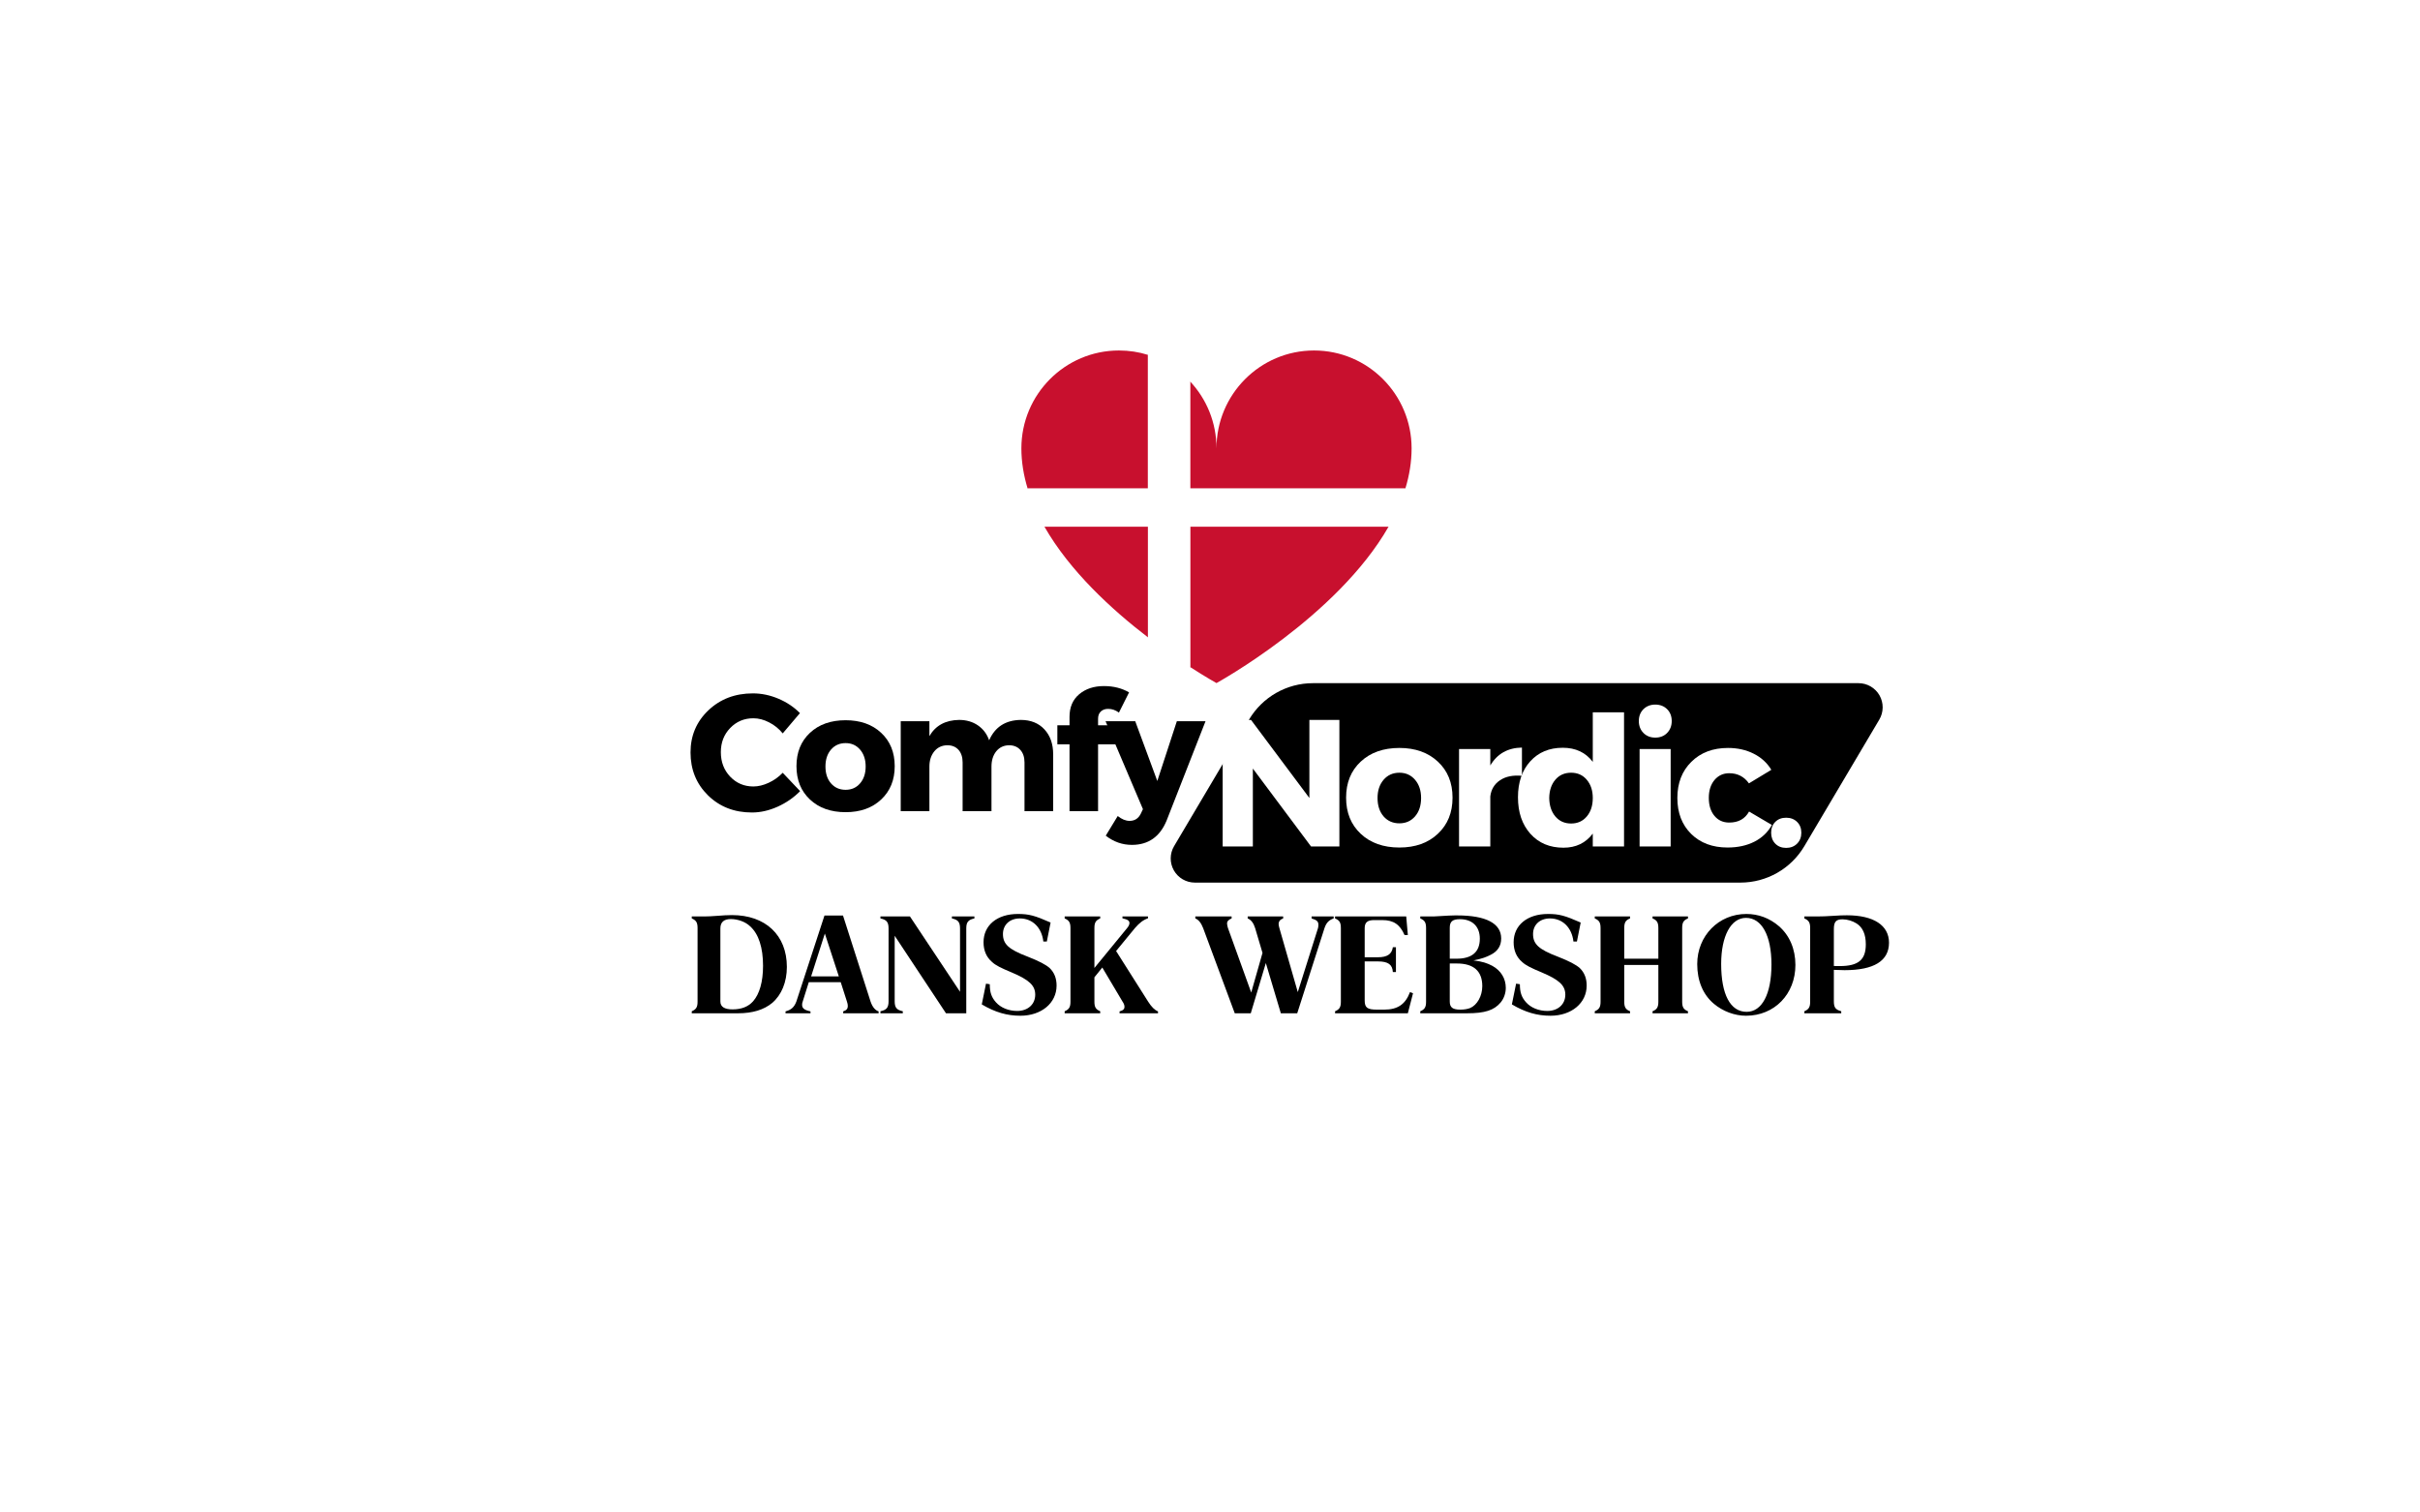 <svg version="1.0" preserveAspectRatio="xMidYMid meet" height="500" viewBox="0 0 600 375" zoomAndPan="magnify" width="800" xmlns:xlink="http://www.w3.org/1999/xlink" xmlns="http://www.w3.org/2000/svg"><defs><g></g><clipPath id="c47a9bc870"><path clip-rule="nonzero" d="M 290.188 169.383 L 466.918 169.383 L 466.918 218.828 L 290.188 218.828 Z M 290.188 169.383"></path></clipPath><clipPath id="27bb610bc1"><path clip-rule="nonzero" d="M 325.527 169.383 L 460.793 169.383 C 462.941 169.383 464.926 170.535 465.992 172.402 C 467.055 174.27 467.039 176.566 465.941 178.418 L 447.359 209.793 C 444.043 215.395 438.02 218.828 431.512 218.828 L 296.246 218.828 C 294.094 218.828 292.109 217.676 291.043 215.809 C 289.98 213.938 290 211.645 291.094 209.793 L 309.676 178.418 C 312.992 172.816 319.016 169.383 325.527 169.383 Z M 325.527 169.383"></path></clipPath><clipPath id="6146fff533"><path clip-rule="nonzero" d="M 253.234 86.879 L 285 86.879 L 285 122 L 253.234 122 Z M 253.234 86.879"></path></clipPath><clipPath id="fe8280ba39"><path clip-rule="nonzero" d="M 295 86.879 L 349.984 86.879 L 349.984 122 L 295 122 Z M 295 86.879"></path></clipPath><clipPath id="7c2aef8adc"><path clip-rule="nonzero" d="M 295 130 L 345 130 L 345 169.379 L 295 169.379 Z M 295 130"></path></clipPath></defs><rect fill-opacity="1" height="450" y="-37.5" fill="#ffffff" width="720" x="-60"></rect><rect fill-opacity="1" height="450" y="-37.5" fill="#ffffff" width="720" x="-60"></rect><g clip-path="url(#c47a9bc870)"><g clip-path="url(#27bb610bc1)"><path fill-rule="nonzero" fill-opacity="1" d="M 285.746 169.383 L 471.359 169.383 L 471.359 218.828 L 285.746 218.828 Z M 285.746 169.383" fill="#000000"></path></g></g><g clip-path="url(#6146fff533)"><path fill-rule="nonzero" fill-opacity="1" d="M 284.621 92.742 L 284.621 87.988 C 282.355 87.27 279.938 86.898 277.422 86.898 C 264.07 86.898 253.234 97.77 253.234 111.164 C 253.234 114.539 253.797 117.879 254.785 121.121 L 284.621 121.121 Z M 284.621 92.742" fill="#c8102e"></path></g><g clip-path="url(#fe8280ba39)"><path fill-rule="nonzero" fill-opacity="1" d="M 325.797 86.898 C 312.445 86.898 301.609 97.77 301.609 111.164 C 301.609 104.738 299.133 98.914 295.07 94.566 L 295.07 121.121 L 348.438 121.121 C 349.426 117.879 349.984 114.539 349.984 111.164 C 349.984 97.77 339.148 86.898 325.797 86.898 Z M 325.797 86.898" fill="#c8102e"></path></g><g clip-path="url(#7c2aef8adc)"><path fill-rule="nonzero" fill-opacity="1" d="M 295.07 158.953 L 295.07 165.379 C 299.035 167.941 301.609 169.359 301.609 169.359 C 301.609 169.359 331.488 152.977 344.277 130.574 L 295.07 130.574 Z M 295.07 158.953" fill="#c8102e"></path></g><path fill-rule="nonzero" fill-opacity="1" d="M 258.945 130.574 C 265.234 141.582 275.645 151.148 284.621 158.023 L 284.621 130.574 Z M 258.945 130.574" fill="#c8102e"></path><path fill-rule="nonzero" fill-opacity="1" d="M 295.07 94.566 C 292.246 91.539 288.645 89.25 284.602 87.988 L 284.602 121.121 L 254.785 121.121 C 255.77 124.363 257.203 127.527 258.945 130.574 L 284.621 130.574 L 284.621 158.023 C 288.551 161.031 292.188 163.516 295.09 165.398 L 295.09 130.574 L 344.297 130.574 C 346.039 127.527 347.469 124.363 348.457 121.121 L 295.07 121.121 Z M 295.07 94.566" fill="#ffffff"></path><g fill-opacity="1" fill="#000000"><g transform="translate(170.205, 201.118)"><g><path d="M 16.469 -29.203 C 18.613 -29.203 20.727 -28.758 22.812 -27.875 C 24.895 -26.988 26.664 -25.801 28.125 -24.312 L 23.859 -19.281 C 22.922 -20.438 21.797 -21.348 20.484 -22.016 C 19.18 -22.691 17.879 -23.031 16.578 -23.031 C 14.297 -23.031 12.379 -22.223 10.828 -20.609 C 9.285 -19.004 8.516 -17.016 8.516 -14.641 C 8.516 -12.211 9.285 -10.188 10.828 -8.562 C 12.379 -6.938 14.297 -6.125 16.578 -6.125 C 17.797 -6.125 19.055 -6.426 20.359 -7.031 C 21.672 -7.633 22.836 -8.461 23.859 -9.516 L 28.172 -4.969 C 26.598 -3.363 24.738 -2.078 22.594 -1.109 C 20.457 -0.148 18.332 0.328 16.219 0.328 C 11.852 0.328 8.223 -1.086 5.328 -3.922 C 2.441 -6.766 1 -10.312 1 -14.562 C 1 -18.719 2.473 -22.195 5.422 -25 C 8.367 -27.801 12.051 -29.203 16.469 -29.203 Z M 16.469 -29.203"></path></g></g></g><g fill-opacity="1" fill="#000000"><g transform="translate(196.471, 201.118)"><g><path d="M 13.188 -22.547 C 16.832 -22.547 19.77 -21.504 22 -19.422 C 24.238 -17.336 25.359 -14.582 25.359 -11.156 C 25.359 -7.738 24.238 -4.984 22 -2.891 C 19.77 -0.797 16.832 0.25 13.188 0.25 C 9.52 0.25 6.57 -0.797 4.344 -2.891 C 2.113 -4.984 1 -7.738 1 -11.156 C 1 -14.582 2.113 -17.336 4.344 -19.422 C 6.57 -21.504 9.52 -22.547 13.188 -22.547 Z M 13.188 -16.875 C 11.695 -16.875 10.488 -16.336 9.562 -15.266 C 8.645 -14.191 8.188 -12.797 8.188 -11.078 C 8.188 -9.348 8.645 -7.953 9.562 -6.891 C 10.488 -5.828 11.695 -5.297 13.188 -5.297 C 14.656 -5.297 15.848 -5.828 16.766 -6.891 C 17.691 -7.953 18.156 -9.348 18.156 -11.078 C 18.156 -12.797 17.691 -14.191 16.766 -15.266 C 15.848 -16.336 14.656 -16.875 13.188 -16.875 Z M 13.188 -16.875"></path></g></g></g><g fill-opacity="1" fill="#000000"><g transform="translate(220.462, 201.118)"><g><path d="M 32.625 -22.625 C 35.082 -22.625 37.035 -21.844 38.484 -20.281 C 39.93 -18.727 40.656 -16.656 40.656 -14.062 L 40.656 0 L 33.547 0 L 33.547 -12.078 C 33.547 -13.398 33.195 -14.441 32.5 -15.203 C 31.812 -15.961 30.879 -16.344 29.703 -16.344 C 28.367 -16.312 27.312 -15.805 26.531 -14.828 C 25.75 -13.848 25.359 -12.586 25.359 -11.047 L 25.359 0 L 18.203 0 L 18.203 -12.078 C 18.203 -13.398 17.863 -14.441 17.188 -15.203 C 16.508 -15.961 15.578 -16.344 14.391 -16.344 C 13.035 -16.312 11.957 -15.797 11.156 -14.797 C 10.363 -13.805 9.969 -12.555 9.969 -11.047 L 9.969 0 L 2.859 0 L 2.859 -22.297 L 9.969 -22.297 L 9.969 -18.609 C 11.488 -21.234 13.941 -22.57 17.328 -22.625 C 19.117 -22.625 20.672 -22.176 21.984 -21.281 C 23.297 -20.383 24.227 -19.148 24.781 -17.578 C 26.238 -20.891 28.852 -22.57 32.625 -22.625 Z M 32.625 -22.625"></path></g></g></g><g fill-opacity="1" fill="#000000"><g transform="translate(260.998, 201.118)"><g><path d="M 13.812 -25.359 C 13.07 -25.379 12.457 -25.176 11.969 -24.75 C 11.488 -24.32 11.25 -23.707 11.25 -22.906 L 11.25 -21.297 L 16.297 -21.297 L 16.297 -16.578 L 11.25 -16.578 L 11.25 0 L 4.172 0 L 4.172 -16.578 L 1.156 -16.578 L 1.156 -21.297 L 4.172 -21.297 L 4.172 -23.375 C 4.172 -25.77 4.969 -27.641 6.562 -28.984 C 8.164 -30.336 10.211 -31.016 12.703 -31.016 C 15.066 -31.016 17.145 -30.492 18.938 -29.453 L 16.422 -24.438 C 15.586 -25.051 14.719 -25.359 13.812 -25.359 Z M 13.812 -25.359"></path></g></g></g><g fill-opacity="1" fill="#000000"><g transform="translate(274.607, 201.118)"><g><path d="M 24.281 -22.297 L 14.641 2.312 C 12.984 6.344 10.113 8.359 6.031 8.359 C 3.664 8.359 1.504 7.598 -0.453 6.078 L 2.516 1.203 C 3.516 2.004 4.492 2.406 5.453 2.406 C 6.723 2.406 7.648 1.812 8.234 0.625 L 8.766 -0.5 L -0.5 -22.297 L 6.859 -22.297 L 12.328 -7.484 L 17.172 -22.297 Z M 24.281 -22.297"></path></g></g></g><g fill-opacity="1" fill="#ffffff"><g transform="translate(300, 209.866)"><g><path d="M 32.078 0 L 25.047 0 L 10.625 -19.312 L 10.625 0 L 3.141 0 L 3.141 -31.375 L 10.172 -31.375 L 24.641 -12.016 L 24.641 -31.375 L 32.078 -31.375 Z M 32.078 0"></path></g></g></g><g fill-opacity="1" fill="#ffffff"><g transform="translate(332.665, 209.866)"><g><path d="M 14.297 -24.422 C 18.234 -24.422 21.41 -23.289 23.828 -21.031 C 26.254 -18.781 27.469 -15.801 27.469 -12.094 C 27.469 -8.395 26.254 -5.41 23.828 -3.141 C 21.41 -0.867 18.234 0.266 14.297 0.266 C 10.316 0.266 7.117 -0.867 4.703 -3.141 C 2.285 -5.41 1.078 -8.395 1.078 -12.094 C 1.078 -15.801 2.285 -18.781 4.703 -21.031 C 7.117 -23.289 10.316 -24.422 14.297 -24.422 Z M 14.297 -18.281 C 12.68 -18.281 11.375 -17.695 10.375 -16.531 C 9.375 -15.363 8.875 -13.859 8.875 -12.016 C 8.875 -10.129 9.375 -8.609 10.375 -7.453 C 11.375 -6.305 12.68 -5.734 14.297 -5.734 C 15.879 -5.734 17.172 -6.305 18.172 -7.453 C 19.172 -8.609 19.672 -10.129 19.672 -12.016 C 19.672 -13.859 19.172 -15.363 18.172 -16.531 C 17.172 -17.695 15.879 -18.281 14.297 -18.281 Z M 14.297 -18.281"></path></g></g></g><g fill-opacity="1" fill="#ffffff"><g transform="translate(358.653, 209.866)"><g><path d="M 10.844 -24.156 L 10.844 -20.078 C 12.551 -22.973 15.164 -24.453 18.688 -24.516 L 18.688 -17.516 C 16.477 -17.723 14.672 -17.359 13.266 -16.422 C 11.859 -15.484 11.051 -14.145 10.844 -12.406 L 10.844 0 L 3.094 0 L 3.094 -24.156 Z M 10.844 -24.156"></path></g></g></g><g fill-opacity="1" fill="#ffffff"><g transform="translate(375.232, 209.866)"><g><path d="M 27.422 -33.25 L 27.422 0 L 19.672 0 L 19.672 -3.188 C 17.91 -0.852 15.488 0.312 12.406 0.312 C 9 0.312 6.266 -0.836 4.203 -3.141 C 2.148 -5.441 1.125 -8.457 1.125 -12.188 C 1.125 -15.895 2.141 -18.867 4.172 -21.109 C 6.203 -23.348 8.891 -24.469 12.234 -24.469 C 15.43 -24.469 17.91 -23.301 19.672 -20.969 L 19.672 -33.25 Z M 10.391 -7.438 C 11.379 -6.27 12.68 -5.688 14.297 -5.688 C 15.91 -5.688 17.207 -6.27 18.188 -7.438 C 19.176 -8.602 19.672 -10.129 19.672 -12.016 C 19.672 -13.859 19.176 -15.363 18.188 -16.531 C 17.207 -17.695 15.91 -18.281 14.297 -18.281 C 12.68 -18.281 11.379 -17.703 10.391 -16.547 C 9.41 -15.398 8.906 -13.891 8.875 -12.016 C 8.906 -10.129 9.41 -8.602 10.391 -7.438 Z M 10.391 -7.438"></path></g></g></g><g fill-opacity="1" fill="#ffffff"><g transform="translate(403.416, 209.866)"><g><path d="M 4.047 -34.031 C 4.816 -34.789 5.797 -35.172 6.984 -35.172 C 8.18 -35.172 9.16 -34.789 9.922 -34.031 C 10.68 -33.27 11.062 -32.289 11.062 -31.094 C 11.062 -29.906 10.68 -28.922 9.922 -28.141 C 9.16 -27.367 8.18 -26.984 6.984 -26.984 C 5.797 -26.984 4.816 -27.367 4.047 -28.141 C 3.285 -28.922 2.906 -29.906 2.906 -31.094 C 2.906 -32.289 3.285 -33.27 4.047 -34.031 Z M 10.797 0 L 3.094 0 L 3.094 -24.156 L 10.797 -24.156 Z M 10.797 0"></path></g></g></g><g fill-opacity="1" fill="#ffffff"><g transform="translate(414.796, 209.866)"><g><path d="M 13.625 -24.422 C 16.008 -24.422 18.133 -23.945 20 -23 C 21.875 -22.062 23.332 -20.727 24.375 -19 L 18.828 -15.641 C 17.629 -17.316 16 -18.156 13.938 -18.156 C 12.445 -18.156 11.227 -17.594 10.281 -16.469 C 9.344 -15.344 8.875 -13.867 8.875 -12.047 C 8.875 -10.203 9.336 -8.719 10.266 -7.594 C 11.191 -6.477 12.414 -5.922 13.938 -5.922 C 16.207 -5.922 17.848 -6.832 18.859 -8.656 L 24.516 -5.328 C 23.523 -3.535 22.082 -2.156 20.188 -1.188 C 18.289 -0.219 16.07 0.266 13.531 0.266 C 9.801 0.266 6.789 -0.859 4.5 -3.109 C 2.219 -5.367 1.078 -8.336 1.078 -12.016 C 1.078 -15.711 2.234 -18.703 4.547 -20.984 C 6.859 -23.273 9.883 -24.422 13.625 -24.422 Z M 13.625 -24.422"></path></g></g></g><g fill-opacity="1" fill="#ffffff"><g transform="translate(437.424, 209.866)"><g><path d="M 2.734 -6.094 C 3.422 -6.781 4.316 -7.125 5.422 -7.125 C 6.523 -7.125 7.426 -6.781 8.125 -6.094 C 8.832 -5.406 9.188 -4.508 9.188 -3.406 C 9.188 -2.301 8.832 -1.395 8.125 -0.688 C 7.426 0.008 6.523 0.359 5.422 0.359 C 4.316 0.359 3.422 0.008 2.734 -0.688 C 2.047 -1.395 1.703 -2.301 1.703 -3.406 C 1.703 -4.508 2.047 -5.406 2.734 -6.094 Z M 2.734 -6.094"></path></g></g></g><g fill-opacity="1" fill="#000000"><g transform="translate(170.216, 251.229)"><g><path d="M 2.734 -2.875 L 2.734 -21.125 C 2.734 -22.469 2.406 -23.047 1.297 -23.516 L 1.297 -24.016 L 4.688 -24.016 C 5.219 -24.016 6.234 -24.047 7.531 -24.156 C 8.859 -24.266 10.266 -24.344 11.266 -24.344 C 19.578 -24.344 24.875 -19.375 24.875 -11.484 C 24.875 -7.734 23.547 -4.531 21.234 -2.562 C 19.188 -0.859 16.344 0 12.781 0 L 1.297 0 L 1.297 -0.5 C 2.406 -0.969 2.734 -1.547 2.734 -2.875 Z M 8.391 -21.031 L 8.391 -2.922 C 8.391 -1.625 9.391 -0.969 11.406 -0.969 C 13.609 -0.969 15.297 -1.625 16.484 -2.953 C 18.109 -4.781 18.969 -7.844 18.969 -11.766 C 18.969 -16.266 17.891 -19.656 15.766 -21.562 C 14.609 -22.688 12.703 -23.359 10.984 -23.359 C 9.25 -23.359 8.391 -22.578 8.391 -21.031 Z M 8.391 -21.031"></path></g></g></g><g fill-opacity="1" fill="#000000"><g transform="translate(196.056, 251.229)"><g><path d="M 4.469 -7.703 L 2.953 -2.875 C 2.844 -2.625 2.812 -2.344 2.812 -2.094 C 2.812 -1.266 3.344 -0.797 4.891 -0.469 L 4.891 0 L -1.297 0 L -1.297 -0.469 C 0.109 -0.859 0.828 -1.469 1.375 -2.875 L 8.359 -24.234 L 12.953 -24.234 L 19.797 -2.875 C 20.266 -1.547 20.922 -0.75 21.781 -0.469 L 21.781 0 L 13 0 L 13 -0.469 C 13.828 -0.75 14.141 -1.109 14.141 -1.844 C 14.141 -2.125 14.078 -2.484 13.938 -2.875 L 12.391 -7.703 Z M 5.047 -9.141 L 11.922 -9.141 L 8.453 -19.766 Z M 5.047 -9.141"></path></g></g></g><g fill-opacity="1" fill="#000000"><g transform="translate(217.181, 251.229)"><g><path d="M 22.391 0 L 17.359 0 L 4.641 -19.219 L 4.641 -2.984 C 4.641 -1.438 5.109 -0.828 6.656 -0.5 L 6.656 0 L 1.109 0 L 1.109 -0.5 C 2.656 -0.828 3.125 -1.438 3.125 -2.984 L 3.125 -21.031 C 3.125 -22.578 2.656 -23.188 1.109 -23.516 L 1.109 -24.016 L 8.422 -24.016 L 20.844 -5.328 L 20.844 -21.031 C 20.844 -22.578 20.375 -23.188 18.828 -23.516 L 18.828 -24.016 L 24.406 -24.016 L 24.406 -23.516 C 22.859 -23.188 22.391 -22.578 22.391 -21.031 Z M 22.391 0"></path></g></g></g><g fill-opacity="1" fill="#000000"><g transform="translate(242.697, 251.229)"><g><path d="M 16.844 -17.781 L 15.984 -17.781 C 15.594 -21.234 13.312 -23.516 10.156 -23.516 C 7.672 -23.516 5.969 -21.953 5.969 -19.656 C 5.969 -17.172 7.344 -15.844 12.094 -14.047 C 15.016 -12.891 16.594 -12.062 17.562 -11.203 C 18.688 -10.109 19.266 -8.672 19.266 -6.875 C 19.266 -2.516 15.484 0.609 10.297 0.609 C 7.016 0.609 4.062 -0.219 0.719 -2.203 L 1.766 -7.344 L 2.703 -7.203 C 2.703 -5.188 3.125 -3.953 4.25 -2.703 C 5.438 -1.375 7.375 -0.578 9.5 -0.578 C 12.125 -0.578 13.969 -2.203 13.969 -4.609 C 13.969 -6.875 12.484 -8.281 8.172 -10.109 C 5.469 -11.234 4.172 -11.875 3.281 -12.703 C 1.875 -13.891 1.156 -15.547 1.156 -17.609 C 1.156 -21.812 4.5 -24.625 9.688 -24.625 C 12.391 -24.625 13.859 -24.234 17.781 -22.5 Z M 16.844 -17.781"></path></g></g></g><g fill-opacity="1" fill="#000000"><g transform="translate(262.67, 251.229)"><g><path d="M 14.047 -15.438 L 22 -2.875 C 22.828 -1.578 23.609 -0.797 24.438 -0.469 L 24.438 0 L 14.906 0 L 14.906 -0.469 C 15.797 -0.719 16.125 -1.016 16.125 -1.625 C 16.125 -1.984 15.984 -2.406 15.656 -2.875 L 10.625 -11.344 L 8.672 -8.922 L 8.672 -2.875 C 8.672 -1.547 9 -0.969 10.109 -0.5 L 10.109 0 L 1.297 0 L 1.297 -0.5 C 2.406 -0.969 2.734 -1.547 2.734 -2.875 L 2.734 -21.125 C 2.734 -22.469 2.406 -23.047 1.297 -23.516 L 1.297 -24.016 L 10.109 -24.016 L 10.109 -23.516 C 9 -23.047 8.672 -22.469 8.672 -21.125 L 8.672 -11.234 L 16.781 -21.125 C 17.172 -21.594 17.359 -22 17.359 -22.359 C 17.359 -22.969 16.922 -23.25 15.625 -23.547 L 15.625 -24.016 L 21.953 -24.016 L 21.953 -23.547 C 20.766 -23.141 19.844 -22.422 18.719 -21.125 Z M 14.047 -15.438"></path></g></g></g><g fill-opacity="1" fill="#000000"><g transform="translate(286.422, 251.229)"><g></g></g></g><g fill-opacity="1" fill="#000000"><g transform="translate(297.219, 251.229)"><g><path d="M 24.406 0 L 20.344 0 L 16.625 -12.453 L 12.891 0 L 8.922 0 L 1.078 -21.125 C 0.578 -22.422 -0.078 -23.219 -0.859 -23.516 L -0.859 -24.016 L 8.141 -24.016 L 8.141 -23.516 C 7.375 -23.219 6.984 -22.781 7.016 -22.219 C 7.016 -21.891 7.125 -21.531 7.234 -21.125 L 13 -5.141 L 15.797 -14.969 L 13.969 -21.125 C 13.578 -22.391 12.953 -23.188 12.125 -23.516 L 12.125 -24.016 L 20.922 -24.016 L 20.922 -23.516 C 20.156 -23.25 19.797 -22.781 19.797 -22.109 C 19.797 -21.859 19.875 -21.531 19.984 -21.125 L 24.547 -5.25 L 29.562 -21.125 C 29.625 -21.391 29.656 -21.641 29.656 -21.922 C 29.656 -22.781 29.266 -23.109 27.969 -23.516 L 27.969 -24.016 L 33.438 -24.016 L 33.438 -23.516 C 32.25 -23.109 31.609 -22.422 31.172 -21.125 Z M 24.406 0"></path></g></g></g><g fill-opacity="1" fill="#000000"><g transform="translate(329.68, 251.229)"><g><path d="M 18.969 -24.016 L 19.375 -19.406 L 18.547 -19.406 C 17.422 -22 15.844 -23.109 13 -23.109 L 11.047 -23.109 C 9.359 -23.109 8.672 -22.531 8.672 -21.094 L 8.672 -13.891 L 11.953 -13.891 C 14.25 -13.891 15.406 -14.656 15.656 -16.375 L 16.422 -16.375 L 16.422 -10.219 L 15.656 -10.219 C 15.547 -12.062 14.516 -12.859 11.953 -12.859 L 8.672 -12.859 L 8.672 -3.203 C 8.672 -1.375 9.328 -0.906 11.734 -0.906 L 13.5 -0.906 C 16.844 -0.906 18.75 -2.203 19.906 -5.25 L 20.656 -4.969 L 19.375 0 L 1.328 0 L 1.328 -0.5 C 2.453 -0.969 2.766 -1.547 2.766 -2.875 L 2.766 -21.125 C 2.766 -22.469 2.453 -23.047 1.328 -23.516 L 1.328 -24.016 Z M 18.969 -24.016"></path></g></g></g><g fill-opacity="1" fill="#000000"><g transform="translate(350.805, 251.229)"><g><path d="M 1.328 -24.016 L 4.781 -24.016 C 8.422 -24.234 9.359 -24.266 9.906 -24.266 L 10.469 -24.266 C 17.641 -24.266 21.391 -22.281 21.391 -18.547 C 21.391 -16.703 20.516 -15.375 18.828 -14.516 C 17.672 -13.938 16.844 -13.578 14.516 -13.109 C 16.844 -12.812 17.859 -12.453 19.188 -11.766 C 21.344 -10.578 22.531 -8.609 22.531 -6.297 C 22.531 -4.969 22.062 -3.641 21.234 -2.656 C 19.625 -0.75 17.359 0 12.922 0 L 1.328 0 L 1.328 -0.5 C 2.453 -0.969 2.766 -1.547 2.766 -2.875 L 2.766 -21.125 C 2.766 -22.469 2.453 -23.047 1.328 -23.516 Z M 8.641 -13.531 L 10.297 -13.531 C 14.141 -13.531 16.094 -15.188 16.094 -18.5 C 16.094 -21.531 14.219 -23.328 11.156 -23.328 C 9.328 -23.328 8.641 -22.75 8.641 -21.203 Z M 8.641 -12.344 L 8.641 -2.922 C 8.641 -1.438 9.359 -0.906 11.266 -0.906 C 12.234 -0.906 13.031 -1.047 13.688 -1.297 C 15.438 -2.047 16.703 -4.281 16.703 -6.734 C 16.703 -10.438 14.578 -12.344 10.438 -12.344 Z M 8.641 -12.344"></path></g></g></g><g fill-opacity="1" fill="#000000"><g transform="translate(374.126, 251.229)"><g><path d="M 16.844 -17.781 L 15.984 -17.781 C 15.594 -21.234 13.312 -23.516 10.156 -23.516 C 7.672 -23.516 5.969 -21.953 5.969 -19.656 C 5.969 -17.172 7.344 -15.844 12.094 -14.047 C 15.016 -12.891 16.594 -12.062 17.562 -11.203 C 18.688 -10.109 19.266 -8.672 19.266 -6.875 C 19.266 -2.516 15.484 0.609 10.297 0.609 C 7.016 0.609 4.062 -0.219 0.719 -2.203 L 1.766 -7.344 L 2.703 -7.203 C 2.703 -5.188 3.125 -3.953 4.25 -2.703 C 5.438 -1.375 7.375 -0.578 9.5 -0.578 C 12.125 -0.578 13.969 -2.203 13.969 -4.609 C 13.969 -6.875 12.484 -8.281 8.172 -10.109 C 5.469 -11.234 4.172 -11.875 3.281 -12.703 C 1.875 -13.891 1.156 -15.547 1.156 -17.609 C 1.156 -21.812 4.5 -24.625 9.688 -24.625 C 12.391 -24.625 13.859 -24.234 17.781 -22.5 Z M 16.844 -17.781"></path></g></g></g><g fill-opacity="1" fill="#000000"><g transform="translate(394.099, 251.229)"><g><path d="M 8.609 -11.984 L 8.609 -2.875 C 8.609 -1.547 8.922 -0.938 10.047 -0.5 L 10.047 0 L 1.297 0 L 1.297 -0.5 C 2.406 -0.969 2.734 -1.547 2.734 -2.875 L 2.734 -21.125 C 2.734 -22.469 2.406 -23.047 1.297 -23.516 L 1.297 -24.016 L 10.047 -24.016 L 10.047 -23.516 C 8.922 -23.078 8.609 -22.469 8.609 -21.125 L 8.609 -13.531 L 17.062 -13.531 L 17.062 -21.125 C 17.062 -22.469 16.734 -23.078 15.625 -23.516 L 15.625 -24.016 L 24.406 -24.016 L 24.406 -23.516 C 23.297 -23.078 22.969 -22.469 22.969 -21.125 L 22.969 -2.875 C 22.969 -1.547 23.297 -0.938 24.406 -0.5 L 24.406 0 L 15.625 0 L 15.625 -0.5 C 16.734 -0.938 17.062 -1.547 17.062 -2.875 L 17.062 -11.984 Z M 8.609 -11.984"></path></g></g></g><g fill-opacity="1" fill="#000000"><g transform="translate(419.831, 251.229)"><g><path d="M 13.141 -24.625 C 16.125 -24.625 18.859 -23.609 21.172 -21.641 C 23.875 -19.328 25.312 -15.906 25.312 -11.984 C 25.312 -4.75 20.125 0.609 13.062 0.609 C 10.219 0.609 7.312 -0.5 5.109 -2.344 C 2.375 -4.641 0.969 -8.062 0.969 -12.203 C 0.969 -19.219 6.297 -24.625 13.141 -24.625 Z M 13.062 -23.656 C 9.328 -23.656 6.906 -19.156 6.906 -12.234 C 6.906 -4.641 9.188 -0.359 13.219 -0.359 C 17.031 -0.359 19.375 -4.781 19.375 -12.094 C 19.375 -19.297 16.953 -23.656 13.062 -23.656 Z M 13.062 -23.656"></path></g></g></g><g fill-opacity="1" fill="#000000"><g transform="translate(446.066, 251.229)"><g><path d="M 8.609 -10.766 L 8.609 -2.984 C 8.609 -1.438 9 -0.906 10.438 -0.5 L 10.438 0 L 1.297 0 L 1.297 -0.5 C 2.406 -0.969 2.734 -1.547 2.734 -2.875 L 2.734 -21.125 C 2.734 -22.469 2.406 -23.047 1.297 -23.516 L 1.297 -24.016 L 4.891 -24.016 C 5.609 -24.016 6.797 -24.047 8.359 -24.156 C 9.75 -24.266 11.156 -24.297 11.844 -24.297 C 18.469 -24.297 22.281 -21.812 22.281 -17.5 C 22.281 -13 18.578 -10.688 11.266 -10.688 C 10.516 -10.688 9.859 -10.734 8.609 -10.766 Z M 8.609 -20.844 L 8.609 -11.734 C 8.922 -11.703 9.219 -11.703 9.438 -11.703 L 10.047 -11.703 C 14.688 -11.703 16.531 -13.25 16.531 -17.094 C 16.531 -19.578 15.766 -21.312 14.219 -22.281 C 13.25 -22.891 11.953 -23.297 10.766 -23.297 C 9.141 -23.297 8.609 -22.688 8.609 -20.844 Z M 8.609 -20.844"></path></g></g></g></svg>